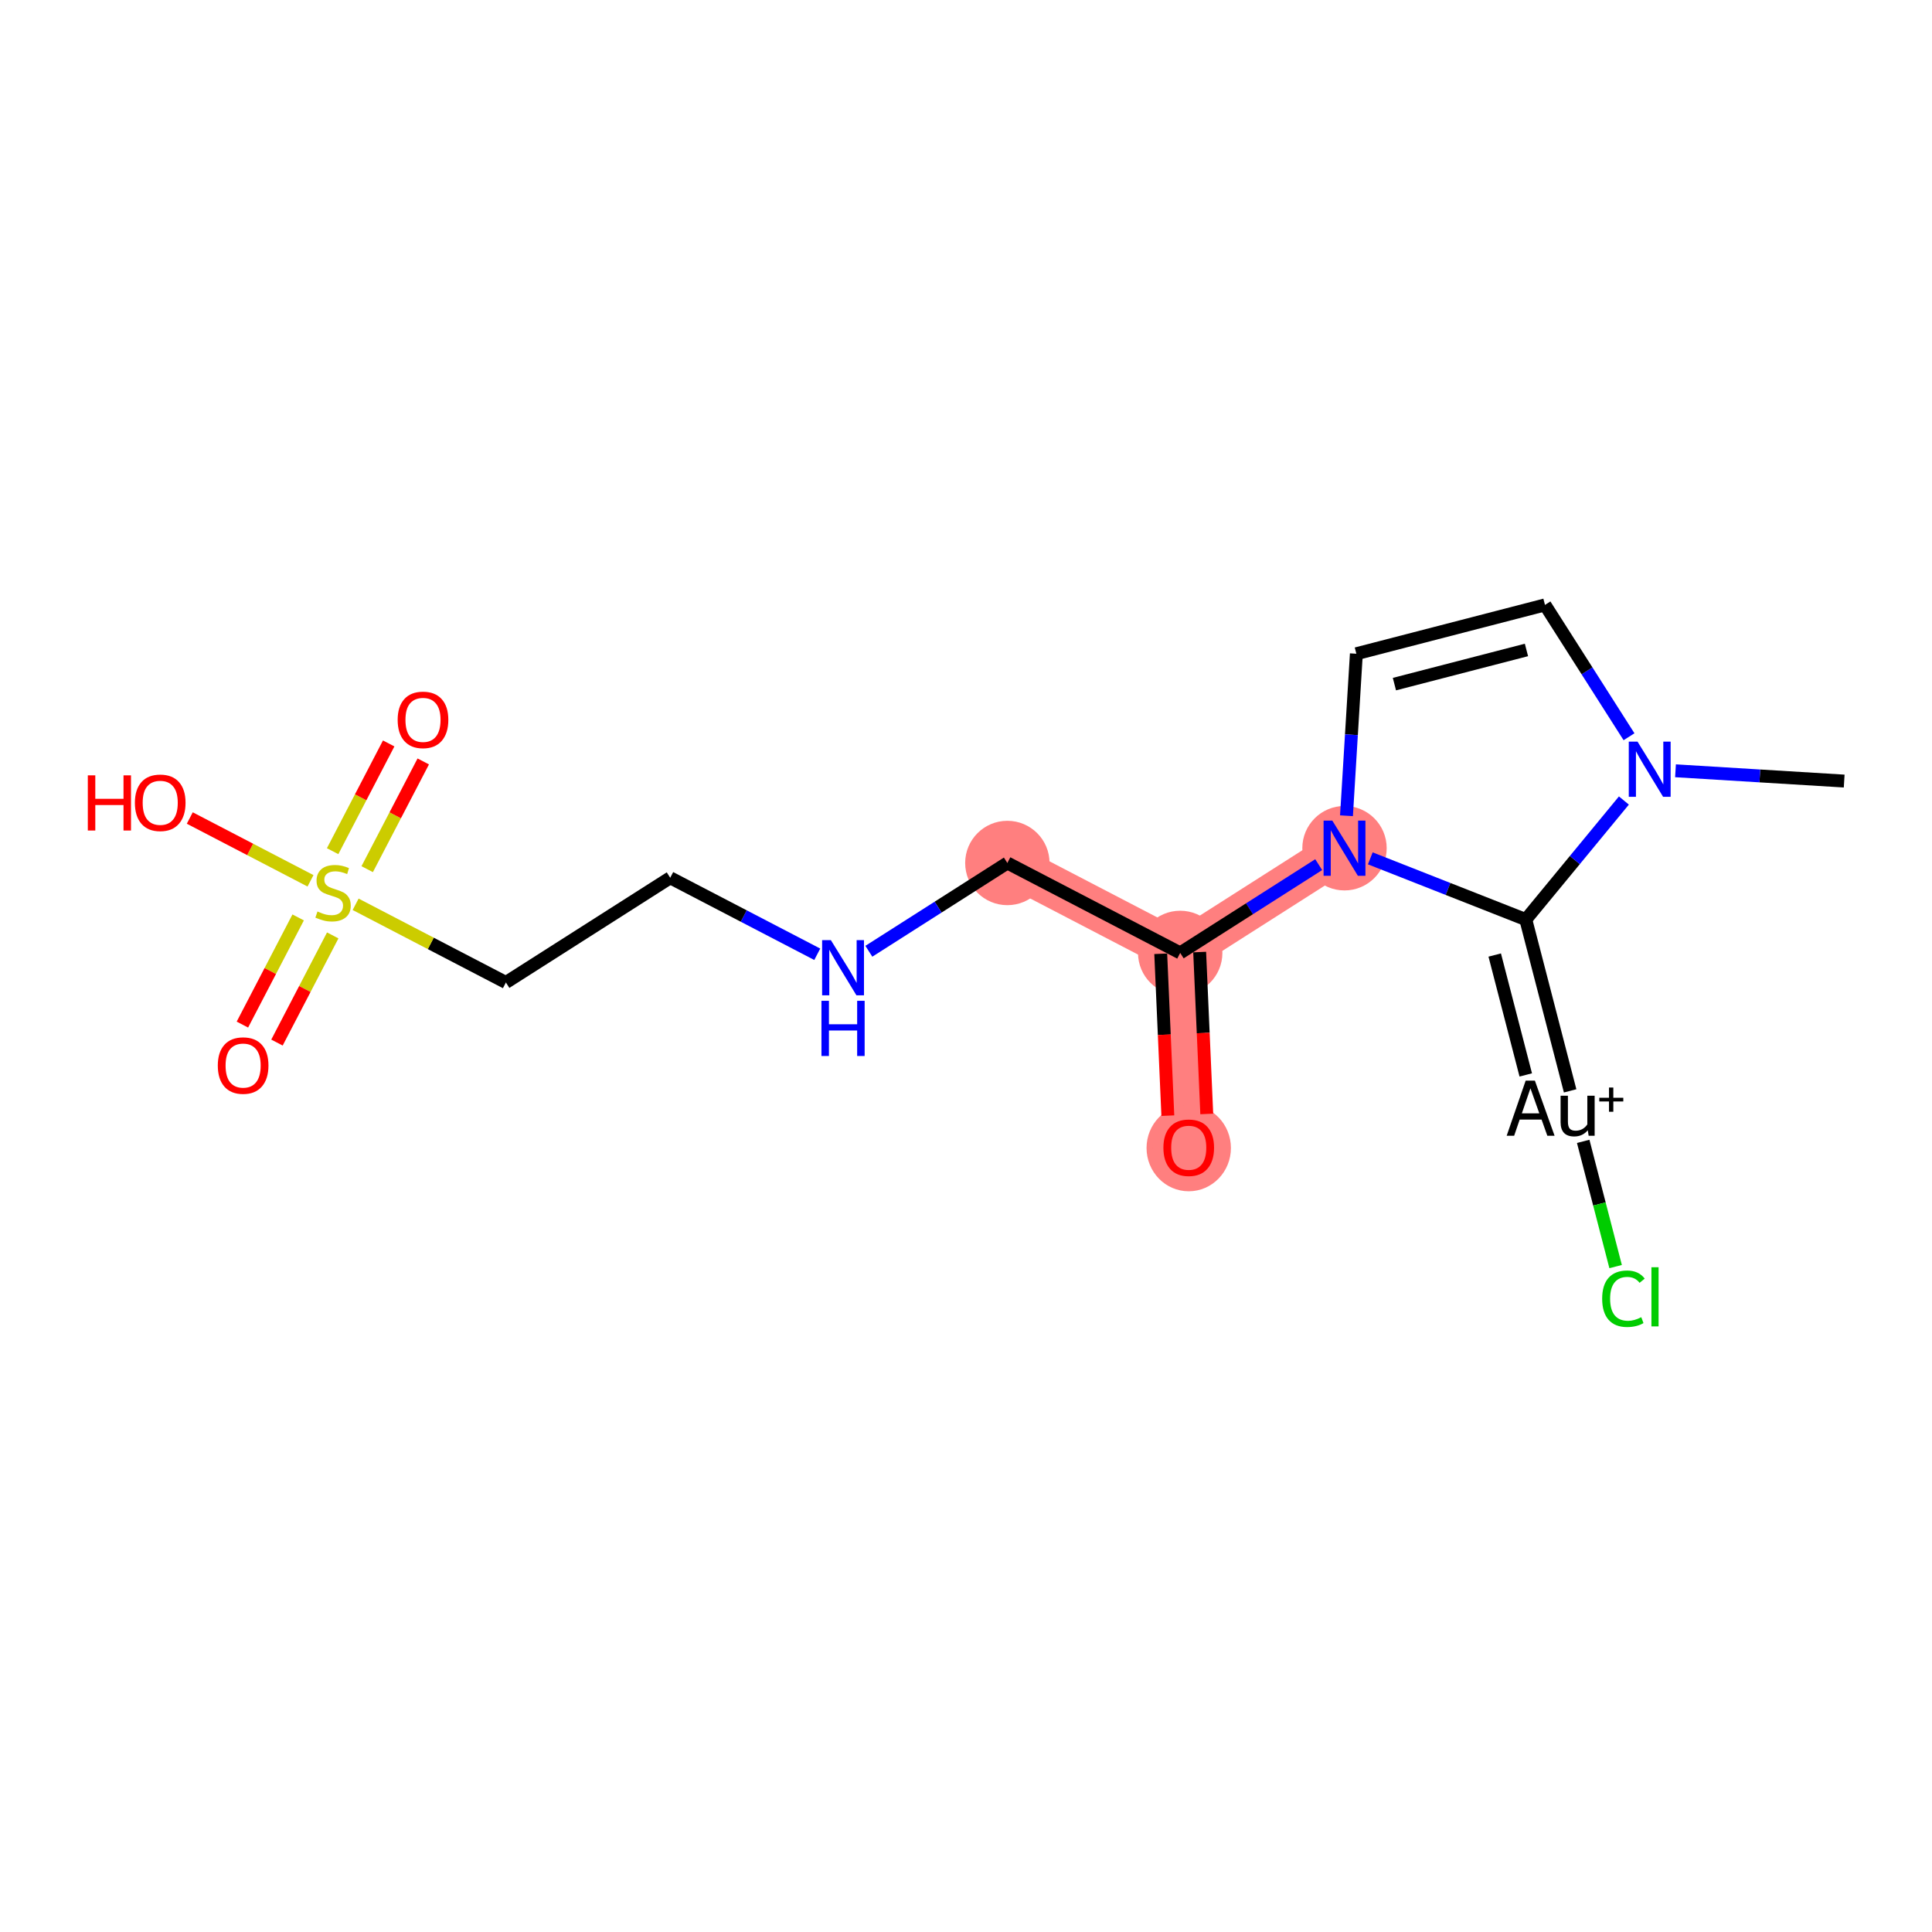 <?xml version='1.0' encoding='iso-8859-1'?>
<svg version='1.1' baseProfile='full'
              xmlns='http://www.w3.org/2000/svg'
                      xmlns:rdkit='http://www.rdkit.org/xml'
                      xmlns:xlink='http://www.w3.org/1999/xlink'
                  xml:space='preserve'
width='300px' height='300px' viewBox='0 0 300 300'>
<!-- END OF HEADER -->
<rect style='opacity:1.0;fill:#FFFFFF;stroke:none' width='300' height='300' x='0' y='0'> </rect>
<rect style='opacity:1.0;fill:#FFFFFF;stroke:none' width='300' height='300' x='0' y='0'> </rect>
<path d='M 208.774,131.708 L 183.261,147.969' style='fill:none;fill-rule:evenodd;stroke:#FF7F7F;stroke-width:6.5px;stroke-linecap:butt;stroke-linejoin:miter;stroke-opacity:1' />
<path d='M 183.261,147.969 L 184.586,178.194' style='fill:none;fill-rule:evenodd;stroke:#FF7F7F;stroke-width:6.5px;stroke-linecap:butt;stroke-linejoin:miter;stroke-opacity:1' />
<path d='M 183.261,147.969 L 156.422,134.004' style='fill:none;fill-rule:evenodd;stroke:#FF7F7F;stroke-width:6.5px;stroke-linecap:butt;stroke-linejoin:miter;stroke-opacity:1' />
<ellipse cx='208.774' cy='131.708' rx='6.051' ry='6.059'  style='fill:#FF7F7F;fill-rule:evenodd;stroke:#FF7F7F;stroke-width:1.0px;stroke-linecap:butt;stroke-linejoin:miter;stroke-opacity:1' />
<ellipse cx='183.261' cy='147.969' rx='6.051' ry='6.051'  style='fill:#FF7F7F;fill-rule:evenodd;stroke:#FF7F7F;stroke-width:1.0px;stroke-linecap:butt;stroke-linejoin:miter;stroke-opacity:1' />
<ellipse cx='184.586' cy='178.261' rx='6.051' ry='6.221'  style='fill:#FF7F7F;fill-rule:evenodd;stroke:#FF7F7F;stroke-width:1.0px;stroke-linecap:butt;stroke-linejoin:miter;stroke-opacity:1' />
<ellipse cx='156.422' cy='134.004' rx='6.051' ry='6.051'  style='fill:#FF7F7F;fill-rule:evenodd;stroke:#FF7F7F;stroke-width:1.0px;stroke-linecap:butt;stroke-linejoin:miter;stroke-opacity:1' />
<path class='bond-0 atom-0 atom-1' d='M 286.364,121.283 L 273.267,120.485' style='fill:none;fill-rule:evenodd;stroke:#000000;stroke-width:2.0px;stroke-linecap:butt;stroke-linejoin:miter;stroke-opacity:1' />
<path class='bond-0 atom-0 atom-1' d='M 273.267,120.485 L 260.171,119.686' style='fill:none;fill-rule:evenodd;stroke:#0000FF;stroke-width:2.0px;stroke-linecap:butt;stroke-linejoin:miter;stroke-opacity:1' />
<path class='bond-1 atom-1 atom-2' d='M 252.953,114.402 L 246.429,104.165' style='fill:none;fill-rule:evenodd;stroke:#0000FF;stroke-width:2.0px;stroke-linecap:butt;stroke-linejoin:miter;stroke-opacity:1' />
<path class='bond-1 atom-1 atom-2' d='M 246.429,104.165 L 239.904,93.929' style='fill:none;fill-rule:evenodd;stroke:#000000;stroke-width:2.0px;stroke-linecap:butt;stroke-linejoin:miter;stroke-opacity:1' />
<path class='bond-17 atom-15 atom-1' d='M 236.925,142.791 L 244.542,133.547' style='fill:none;fill-rule:evenodd;stroke:#000000;stroke-width:2.0px;stroke-linecap:butt;stroke-linejoin:miter;stroke-opacity:1' />
<path class='bond-17 atom-15 atom-1' d='M 244.542,133.547 L 252.159,124.303' style='fill:none;fill-rule:evenodd;stroke:#0000FF;stroke-width:2.0px;stroke-linecap:butt;stroke-linejoin:miter;stroke-opacity:1' />
<path class='bond-2 atom-2 atom-3' d='M 239.904,93.929 L 210.615,101.51' style='fill:none;fill-rule:evenodd;stroke:#000000;stroke-width:2.0px;stroke-linecap:butt;stroke-linejoin:miter;stroke-opacity:1' />
<path class='bond-2 atom-2 atom-3' d='M 237.027,100.924 L 216.525,106.23' style='fill:none;fill-rule:evenodd;stroke:#000000;stroke-width:2.0px;stroke-linecap:butt;stroke-linejoin:miter;stroke-opacity:1' />
<path class='bond-3 atom-3 atom-4' d='M 210.615,101.51 L 209.848,114.089' style='fill:none;fill-rule:evenodd;stroke:#000000;stroke-width:2.0px;stroke-linecap:butt;stroke-linejoin:miter;stroke-opacity:1' />
<path class='bond-3 atom-3 atom-4' d='M 209.848,114.089 L 209.081,126.668' style='fill:none;fill-rule:evenodd;stroke:#0000FF;stroke-width:2.0px;stroke-linecap:butt;stroke-linejoin:miter;stroke-opacity:1' />
<path class='bond-4 atom-4 atom-5' d='M 204.768,134.261 L 194.014,141.115' style='fill:none;fill-rule:evenodd;stroke:#0000FF;stroke-width:2.0px;stroke-linecap:butt;stroke-linejoin:miter;stroke-opacity:1' />
<path class='bond-4 atom-4 atom-5' d='M 194.014,141.115 L 183.261,147.969' style='fill:none;fill-rule:evenodd;stroke:#000000;stroke-width:2.0px;stroke-linecap:butt;stroke-linejoin:miter;stroke-opacity:1' />
<path class='bond-14 atom-4 atom-15' d='M 212.78,133.285 L 224.853,138.038' style='fill:none;fill-rule:evenodd;stroke:#0000FF;stroke-width:2.0px;stroke-linecap:butt;stroke-linejoin:miter;stroke-opacity:1' />
<path class='bond-14 atom-4 atom-15' d='M 224.853,138.038 L 236.925,142.791' style='fill:none;fill-rule:evenodd;stroke:#000000;stroke-width:2.0px;stroke-linecap:butt;stroke-linejoin:miter;stroke-opacity:1' />
<path class='bond-5 atom-5 atom-6' d='M 180.238,148.101 L 180.789,160.67' style='fill:none;fill-rule:evenodd;stroke:#000000;stroke-width:2.0px;stroke-linecap:butt;stroke-linejoin:miter;stroke-opacity:1' />
<path class='bond-5 atom-5 atom-6' d='M 180.789,160.67 L 181.34,173.238' style='fill:none;fill-rule:evenodd;stroke:#FF0000;stroke-width:2.0px;stroke-linecap:butt;stroke-linejoin:miter;stroke-opacity:1' />
<path class='bond-5 atom-5 atom-6' d='M 186.283,147.836 L 186.834,160.404' style='fill:none;fill-rule:evenodd;stroke:#000000;stroke-width:2.0px;stroke-linecap:butt;stroke-linejoin:miter;stroke-opacity:1' />
<path class='bond-5 atom-5 atom-6' d='M 186.834,160.404 L 187.386,172.973' style='fill:none;fill-rule:evenodd;stroke:#FF0000;stroke-width:2.0px;stroke-linecap:butt;stroke-linejoin:miter;stroke-opacity:1' />
<path class='bond-6 atom-5 atom-7' d='M 183.261,147.969 L 156.422,134.004' style='fill:none;fill-rule:evenodd;stroke:#000000;stroke-width:2.0px;stroke-linecap:butt;stroke-linejoin:miter;stroke-opacity:1' />
<path class='bond-7 atom-7 atom-8' d='M 156.422,134.004 L 145.668,140.858' style='fill:none;fill-rule:evenodd;stroke:#000000;stroke-width:2.0px;stroke-linecap:butt;stroke-linejoin:miter;stroke-opacity:1' />
<path class='bond-7 atom-7 atom-8' d='M 145.668,140.858 L 134.914,147.712' style='fill:none;fill-rule:evenodd;stroke:#0000FF;stroke-width:2.0px;stroke-linecap:butt;stroke-linejoin:miter;stroke-opacity:1' />
<path class='bond-8 atom-8 atom-9' d='M 126.903,148.18 L 115.486,142.24' style='fill:none;fill-rule:evenodd;stroke:#0000FF;stroke-width:2.0px;stroke-linecap:butt;stroke-linejoin:miter;stroke-opacity:1' />
<path class='bond-8 atom-8 atom-9' d='M 115.486,142.24 L 104.07,136.3' style='fill:none;fill-rule:evenodd;stroke:#000000;stroke-width:2.0px;stroke-linecap:butt;stroke-linejoin:miter;stroke-opacity:1' />
<path class='bond-9 atom-9 atom-10' d='M 104.07,136.3 L 78.556,152.56' style='fill:none;fill-rule:evenodd;stroke:#000000;stroke-width:2.0px;stroke-linecap:butt;stroke-linejoin:miter;stroke-opacity:1' />
<path class='bond-10 atom-10 atom-11' d='M 78.556,152.56 L 66.889,146.49' style='fill:none;fill-rule:evenodd;stroke:#000000;stroke-width:2.0px;stroke-linecap:butt;stroke-linejoin:miter;stroke-opacity:1' />
<path class='bond-10 atom-10 atom-11' d='M 66.889,146.49 L 55.221,140.419' style='fill:none;fill-rule:evenodd;stroke:#CCCC00;stroke-width:2.0px;stroke-linecap:butt;stroke-linejoin:miter;stroke-opacity:1' />
<path class='bond-11 atom-11 atom-12' d='M 46.298,142.457 L 41.969,150.777' style='fill:none;fill-rule:evenodd;stroke:#CCCC00;stroke-width:2.0px;stroke-linecap:butt;stroke-linejoin:miter;stroke-opacity:1' />
<path class='bond-11 atom-11 atom-12' d='M 41.969,150.777 L 37.64,159.097' style='fill:none;fill-rule:evenodd;stroke:#FF0000;stroke-width:2.0px;stroke-linecap:butt;stroke-linejoin:miter;stroke-opacity:1' />
<path class='bond-11 atom-11 atom-12' d='M 51.666,145.25 L 47.337,153.57' style='fill:none;fill-rule:evenodd;stroke:#CCCC00;stroke-width:2.0px;stroke-linecap:butt;stroke-linejoin:miter;stroke-opacity:1' />
<path class='bond-11 atom-11 atom-12' d='M 47.337,153.57 L 43.008,161.89' style='fill:none;fill-rule:evenodd;stroke:#FF0000;stroke-width:2.0px;stroke-linecap:butt;stroke-linejoin:miter;stroke-opacity:1' />
<path class='bond-12 atom-11 atom-13' d='M 57.018,134.964 L 61.37,126.599' style='fill:none;fill-rule:evenodd;stroke:#CCCC00;stroke-width:2.0px;stroke-linecap:butt;stroke-linejoin:miter;stroke-opacity:1' />
<path class='bond-12 atom-11 atom-13' d='M 61.37,126.599 L 65.723,118.234' style='fill:none;fill-rule:evenodd;stroke:#FF0000;stroke-width:2.0px;stroke-linecap:butt;stroke-linejoin:miter;stroke-opacity:1' />
<path class='bond-12 atom-11 atom-13' d='M 51.65,132.171 L 56.003,123.806' style='fill:none;fill-rule:evenodd;stroke:#CCCC00;stroke-width:2.0px;stroke-linecap:butt;stroke-linejoin:miter;stroke-opacity:1' />
<path class='bond-12 atom-11 atom-13' d='M 56.003,123.806 L 60.355,115.441' style='fill:none;fill-rule:evenodd;stroke:#FF0000;stroke-width:2.0px;stroke-linecap:butt;stroke-linejoin:miter;stroke-opacity:1' />
<path class='bond-13 atom-11 atom-14' d='M 48.214,136.773 L 38.842,131.896' style='fill:none;fill-rule:evenodd;stroke:#CCCC00;stroke-width:2.0px;stroke-linecap:butt;stroke-linejoin:miter;stroke-opacity:1' />
<path class='bond-13 atom-11 atom-14' d='M 38.842,131.896 L 29.47,127.02' style='fill:none;fill-rule:evenodd;stroke:#FF0000;stroke-width:2.0px;stroke-linecap:butt;stroke-linejoin:miter;stroke-opacity:1' />
<path class='bond-15 atom-15 atom-16' d='M 236.925,142.791 L 243.809,169.388' style='fill:none;fill-rule:evenodd;stroke:#000000;stroke-width:2.0px;stroke-linecap:butt;stroke-linejoin:miter;stroke-opacity:1' />
<path class='bond-15 atom-15 atom-16' d='M 232.1,148.297 L 236.919,166.914' style='fill:none;fill-rule:evenodd;stroke:#000000;stroke-width:2.0px;stroke-linecap:butt;stroke-linejoin:miter;stroke-opacity:1' />
<path class='bond-16 atom-16 atom-17' d='M 245.839,177.23 L 248.355,186.952' style='fill:none;fill-rule:evenodd;stroke:#000000;stroke-width:2.0px;stroke-linecap:butt;stroke-linejoin:miter;stroke-opacity:1' />
<path class='bond-16 atom-16 atom-17' d='M 248.355,186.952 L 250.872,196.674' style='fill:none;fill-rule:evenodd;stroke:#00CC00;stroke-width:2.0px;stroke-linecap:butt;stroke-linejoin:miter;stroke-opacity:1' />
<path  class='atom-1' d='M 254.271 115.158
L 257.079 119.696
Q 257.357 120.144, 257.805 120.955
Q 258.253 121.766, 258.277 121.814
L 258.277 115.158
L 259.415 115.158
L 259.415 123.726
L 258.241 123.726
L 255.227 118.764
Q 254.876 118.183, 254.501 117.518
Q 254.138 116.852, 254.029 116.647
L 254.029 123.726
L 252.916 123.726
L 252.916 115.158
L 254.271 115.158
' fill='#0000FF'/>
<path  class='atom-4' d='M 206.88 127.424
L 209.688 131.962
Q 209.966 132.41, 210.414 133.221
Q 210.862 134.032, 210.886 134.08
L 210.886 127.424
L 212.023 127.424
L 212.023 135.992
L 210.849 135.992
L 207.836 131.03
Q 207.485 130.449, 207.11 129.784
Q 206.747 129.118, 206.638 128.913
L 206.638 135.992
L 205.525 135.992
L 205.525 127.424
L 206.88 127.424
' fill='#0000FF'/>
<path  class='atom-6' d='M 180.653 178.218
Q 180.653 176.161, 181.67 175.011
Q 182.686 173.862, 184.586 173.862
Q 186.486 173.862, 187.503 175.011
Q 188.519 176.161, 188.519 178.218
Q 188.519 180.3, 187.491 181.486
Q 186.462 182.66, 184.586 182.66
Q 182.698 182.66, 181.67 181.486
Q 180.653 180.312, 180.653 178.218
M 184.586 181.692
Q 185.893 181.692, 186.595 180.82
Q 187.309 179.937, 187.309 178.218
Q 187.309 176.536, 186.595 175.689
Q 185.893 174.83, 184.586 174.83
Q 183.279 174.83, 182.565 175.677
Q 181.863 176.524, 181.863 178.218
Q 181.863 179.949, 182.565 180.82
Q 183.279 181.692, 184.586 181.692
' fill='#FF0000'/>
<path  class='atom-8' d='M 129.015 145.981
L 131.822 150.519
Q 132.101 150.966, 132.548 151.777
Q 132.996 152.588, 133.02 152.637
L 133.02 145.981
L 134.158 145.981
L 134.158 154.549
L 132.984 154.549
L 129.971 149.587
Q 129.62 149.006, 129.245 148.34
Q 128.882 147.675, 128.773 147.469
L 128.773 154.549
L 127.659 154.549
L 127.659 145.981
L 129.015 145.981
' fill='#0000FF'/>
<path  class='atom-8' d='M 127.556 155.405
L 128.718 155.405
L 128.718 159.048
L 133.099 159.048
L 133.099 155.405
L 134.261 155.405
L 134.261 163.974
L 133.099 163.974
L 133.099 160.016
L 128.718 160.016
L 128.718 163.974
L 127.556 163.974
L 127.556 155.405
' fill='#0000FF'/>
<path  class='atom-11' d='M 49.297 141.536
Q 49.394 141.573, 49.794 141.742
Q 50.193 141.912, 50.629 142.02
Q 51.076 142.117, 51.512 142.117
Q 52.323 142.117, 52.795 141.73
Q 53.267 141.331, 53.267 140.641
Q 53.267 140.169, 53.025 139.878
Q 52.795 139.588, 52.432 139.431
Q 52.069 139.273, 51.464 139.092
Q 50.701 138.862, 50.241 138.644
Q 49.794 138.426, 49.467 137.966
Q 49.152 137.507, 49.152 136.732
Q 49.152 135.655, 49.878 134.989
Q 50.617 134.324, 52.069 134.324
Q 53.061 134.324, 54.187 134.796
L 53.908 135.728
Q 52.88 135.304, 52.105 135.304
Q 51.27 135.304, 50.81 135.655
Q 50.35 135.994, 50.362 136.587
Q 50.362 137.047, 50.592 137.325
Q 50.834 137.603, 51.173 137.761
Q 51.524 137.918, 52.105 138.099
Q 52.88 138.342, 53.339 138.584
Q 53.799 138.826, 54.126 139.322
Q 54.465 139.806, 54.465 140.641
Q 54.465 141.827, 53.666 142.468
Q 52.88 143.098, 51.56 143.098
Q 50.798 143.098, 50.217 142.928
Q 49.648 142.771, 48.971 142.492
L 49.297 141.536
' fill='#CCCC00'/>
<path  class='atom-12' d='M 33.82 165.459
Q 33.82 163.401, 34.836 162.252
Q 35.853 161.102, 37.753 161.102
Q 39.653 161.102, 40.669 162.252
Q 41.686 163.401, 41.686 165.459
Q 41.686 167.54, 40.657 168.726
Q 39.629 169.9, 37.753 169.9
Q 35.865 169.9, 34.836 168.726
Q 33.82 167.552, 33.82 165.459
M 37.753 168.932
Q 39.06 168.932, 39.762 168.061
Q 40.476 167.177, 40.476 165.459
Q 40.476 163.777, 39.762 162.929
Q 39.06 162.07, 37.753 162.07
Q 36.446 162.07, 35.732 162.917
Q 35.03 163.764, 35.03 165.459
Q 35.03 167.189, 35.732 168.061
Q 36.446 168.932, 37.753 168.932
' fill='#FF0000'/>
<path  class='atom-13' d='M 61.749 111.781
Q 61.749 109.724, 62.766 108.574
Q 63.783 107.424, 65.683 107.424
Q 67.582 107.424, 68.599 108.574
Q 69.616 109.724, 69.616 111.781
Q 69.616 113.863, 68.587 115.049
Q 67.558 116.222, 65.683 116.222
Q 63.795 116.222, 62.766 115.049
Q 61.749 113.875, 61.749 111.781
M 65.683 115.254
Q 66.99 115.254, 67.691 114.383
Q 68.406 113.5, 68.406 111.781
Q 68.406 110.099, 67.691 109.252
Q 66.99 108.393, 65.683 108.393
Q 64.376 108.393, 63.661 109.24
Q 62.96 110.087, 62.96 111.781
Q 62.96 113.512, 63.661 114.383
Q 64.376 115.254, 65.683 115.254
' fill='#FF0000'/>
<path  class='atom-14' d='M 13.636 120.395
L 14.798 120.395
L 14.798 124.038
L 19.179 124.038
L 19.179 120.395
L 20.341 120.395
L 20.341 128.963
L 19.179 128.963
L 19.179 125.006
L 14.798 125.006
L 14.798 128.963
L 13.636 128.963
L 13.636 120.395
' fill='#FF0000'/>
<path  class='atom-14' d='M 20.946 124.655
Q 20.946 122.598, 21.962 121.448
Q 22.979 120.298, 24.879 120.298
Q 26.779 120.298, 27.796 121.448
Q 28.812 122.598, 28.812 124.655
Q 28.812 126.737, 27.783 127.923
Q 26.755 129.096, 24.879 129.096
Q 22.991 129.096, 21.962 127.923
Q 20.946 126.749, 20.946 124.655
M 24.879 128.128
Q 26.186 128.128, 26.888 127.257
Q 27.602 126.374, 27.602 124.655
Q 27.602 122.973, 26.888 122.126
Q 26.186 121.267, 24.879 121.267
Q 23.572 121.267, 22.858 122.114
Q 22.156 122.961, 22.156 124.655
Q 22.156 126.386, 22.858 127.257
Q 23.572 128.128, 24.879 128.128
' fill='#FF0000'/>
<path  class='atom-16' d='M 240.271 176.364
L 239.375 173.847
L 235.974 173.847
L 235.115 176.364
L 233.953 176.364
L 236.906 167.796
L 238.334 167.796
L 241.396 176.364
L 240.271 176.364
M 236.313 172.879
L 239.024 172.879
L 237.645 168.994
L 236.313 172.879
' fill='#000000'/>
<path  class='atom-16' d='M 247.616 170.144
L 247.616 176.364
L 246.685 176.364
L 246.551 175.505
Q 245.741 176.473, 244.446 176.473
Q 243.393 176.473, 242.86 175.917
Q 242.328 175.348, 242.328 174.259
L 242.328 170.144
L 243.465 170.144
L 243.465 174.174
Q 243.465 174.912, 243.744 175.251
Q 244.034 175.578, 244.664 175.578
Q 245.232 175.578, 245.704 175.324
Q 246.176 175.057, 246.479 174.597
L 246.479 170.144
L 247.616 170.144
' fill='#000000'/>
<path  class='atom-16' d='M 248.335 170.46
L 249.845 170.46
L 249.845 168.871
L 250.516 168.871
L 250.516 170.46
L 252.065 170.46
L 252.065 171.035
L 250.516 171.035
L 250.516 172.633
L 249.845 172.633
L 249.845 171.035
L 248.335 171.035
L 248.335 170.46
' fill='#000000'/>
<path  class='atom-17' d='M 248.783 201.666
Q 248.783 199.536, 249.776 198.423
Q 250.78 197.297, 252.68 197.297
Q 254.447 197.297, 255.391 198.544
L 254.592 199.197
Q 253.902 198.29, 252.68 198.29
Q 251.385 198.29, 250.695 199.161
Q 250.018 200.02, 250.018 201.666
Q 250.018 203.36, 250.72 204.232
Q 251.434 205.103, 252.813 205.103
Q 253.757 205.103, 254.858 204.534
L 255.197 205.442
Q 254.749 205.732, 254.072 205.902
Q 253.394 206.071, 252.644 206.071
Q 250.78 206.071, 249.776 204.934
Q 248.783 203.796, 248.783 201.666
' fill='#00CC00'/>
<path  class='atom-17' d='M 256.432 196.777
L 257.545 196.777
L 257.545 205.962
L 256.432 205.962
L 256.432 196.777
' fill='#00CC00'/>
</svg>
